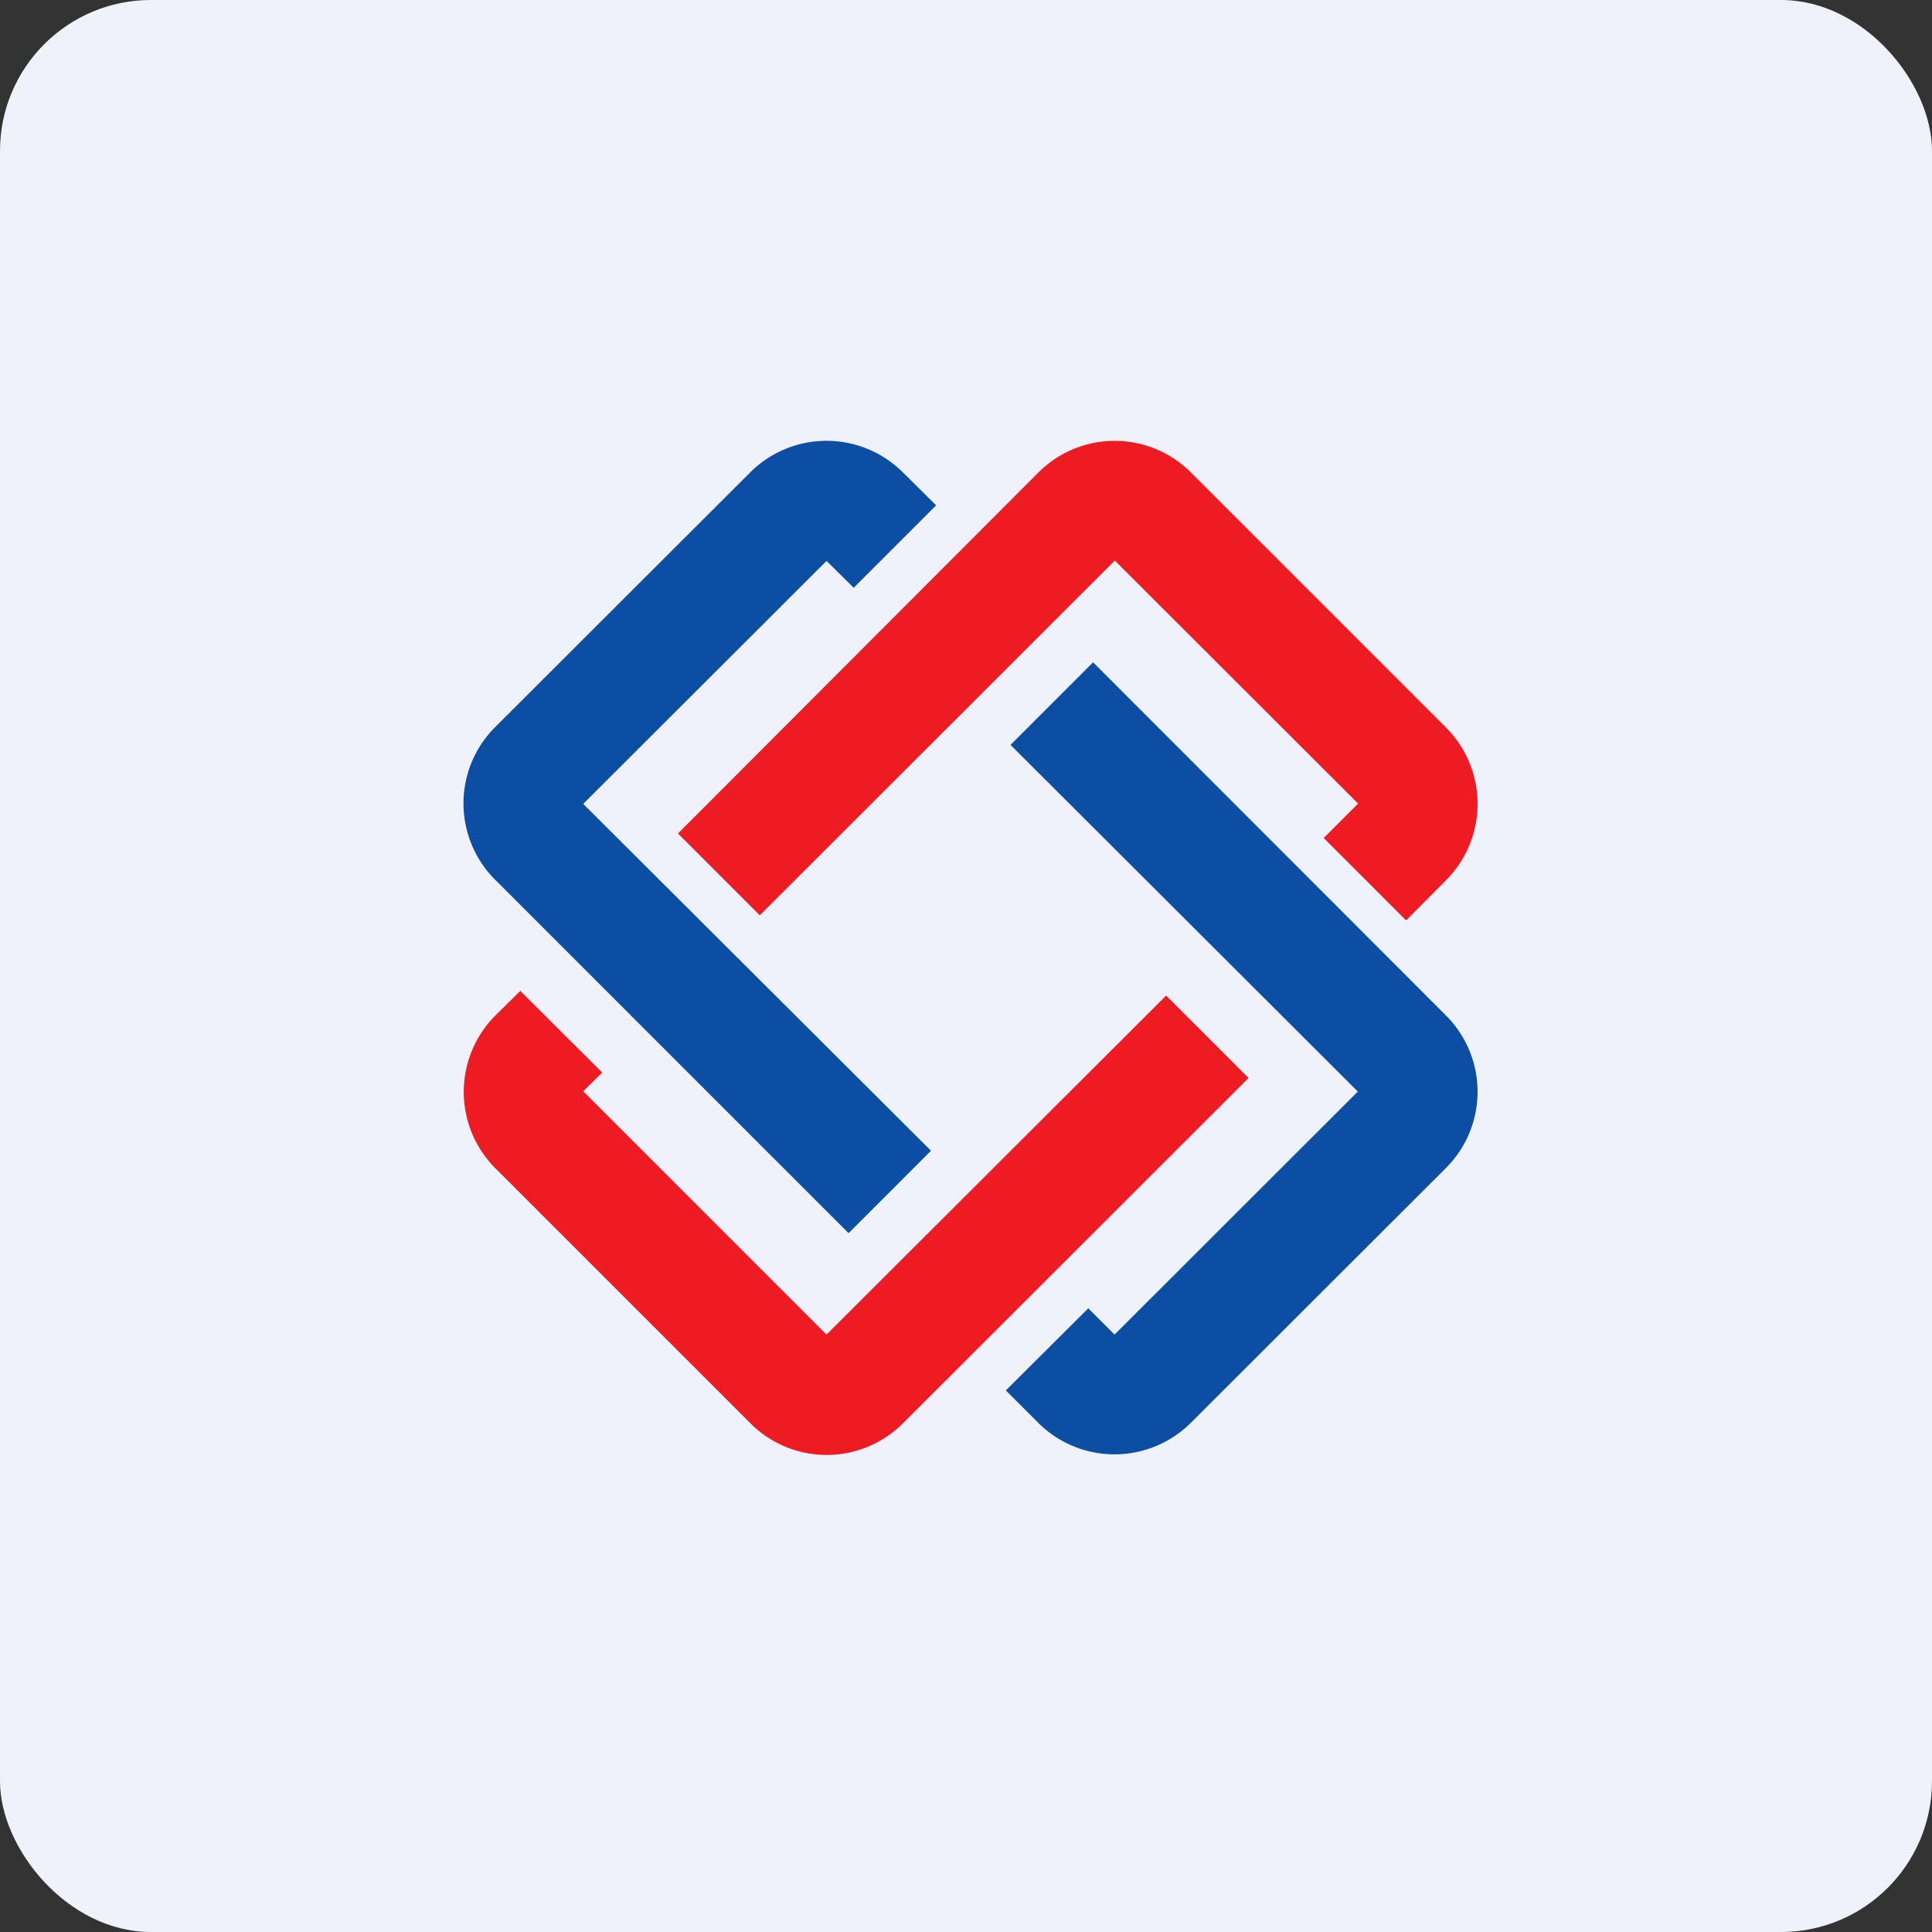 <!-- by FastBull --><svg xmlns="http://www.w3.org/2000/svg" width="64" height="64" viewBox="0 0 64 64"><rect x="0" y="0" width="64" height="64" fill="#333333" stroke="none"/><rect x="0" y="0" width="64" height="64" rx="5" ry="5" fill="#eff1fb" /><path fill="#eff1fb" d="M 2.75,2 L 61.55,2 L 61.55,60.80 L 2.75,60.80 L 2.75,2" /><path d="M 31,16.73 L 29.91,15.65 A 3.58,3.58 0 0,0 24.85,15.65 L 16.40,24.09 A 3.57,3.57 0 0,0 16.40,29.14 L 28.11,40.85 L 30.84,38.12 L 19.32,26.63 L 27.38,18.58 L 28.28,19.47 L 31.01,16.74 L 31,16.73 M 33.48,24.67 L 36.21,21.94 L 47.90,33.64 A 3.57,3.57 0 0,1 47.90,38.69 L 39.45,47.13 A 3.58,3.58 0 0,1 34.39,47.13 L 33.32,46.06 L 36.05,43.34 L 36.92,44.21 L 44.98,36.16 L 33.48,24.68 L 33.48,24.67" fill="#0b4ea3" /><path d="M 34.40,15.65 A 3.57,3.57 0 0,1 39.45,15.65 L 47.90,24.10 A 3.58,3.58 0 0,1 47.90,29.16 L 46.58,30.49 L 43.85,27.76 L 44.99,26.62 L 36.93,18.57 L 25.17,30.32 L 22.46,27.61 L 34.41,15.64 L 34.40,15.65 M 17.24,32.82 L 16.41,33.64 A 3.58,3.58 0 0,0 16.41,38.70 L 24.86,47.15 A 3.57,3.57 0 0,0 29.91,47.15 L 41.36,35.71 L 38.63,32.98 L 27.38,44.21 L 19.32,36.15 L 19.95,35.53 L 17.23,32.82 L 17.24,32.82" fill="#ee1b22" /></svg>
